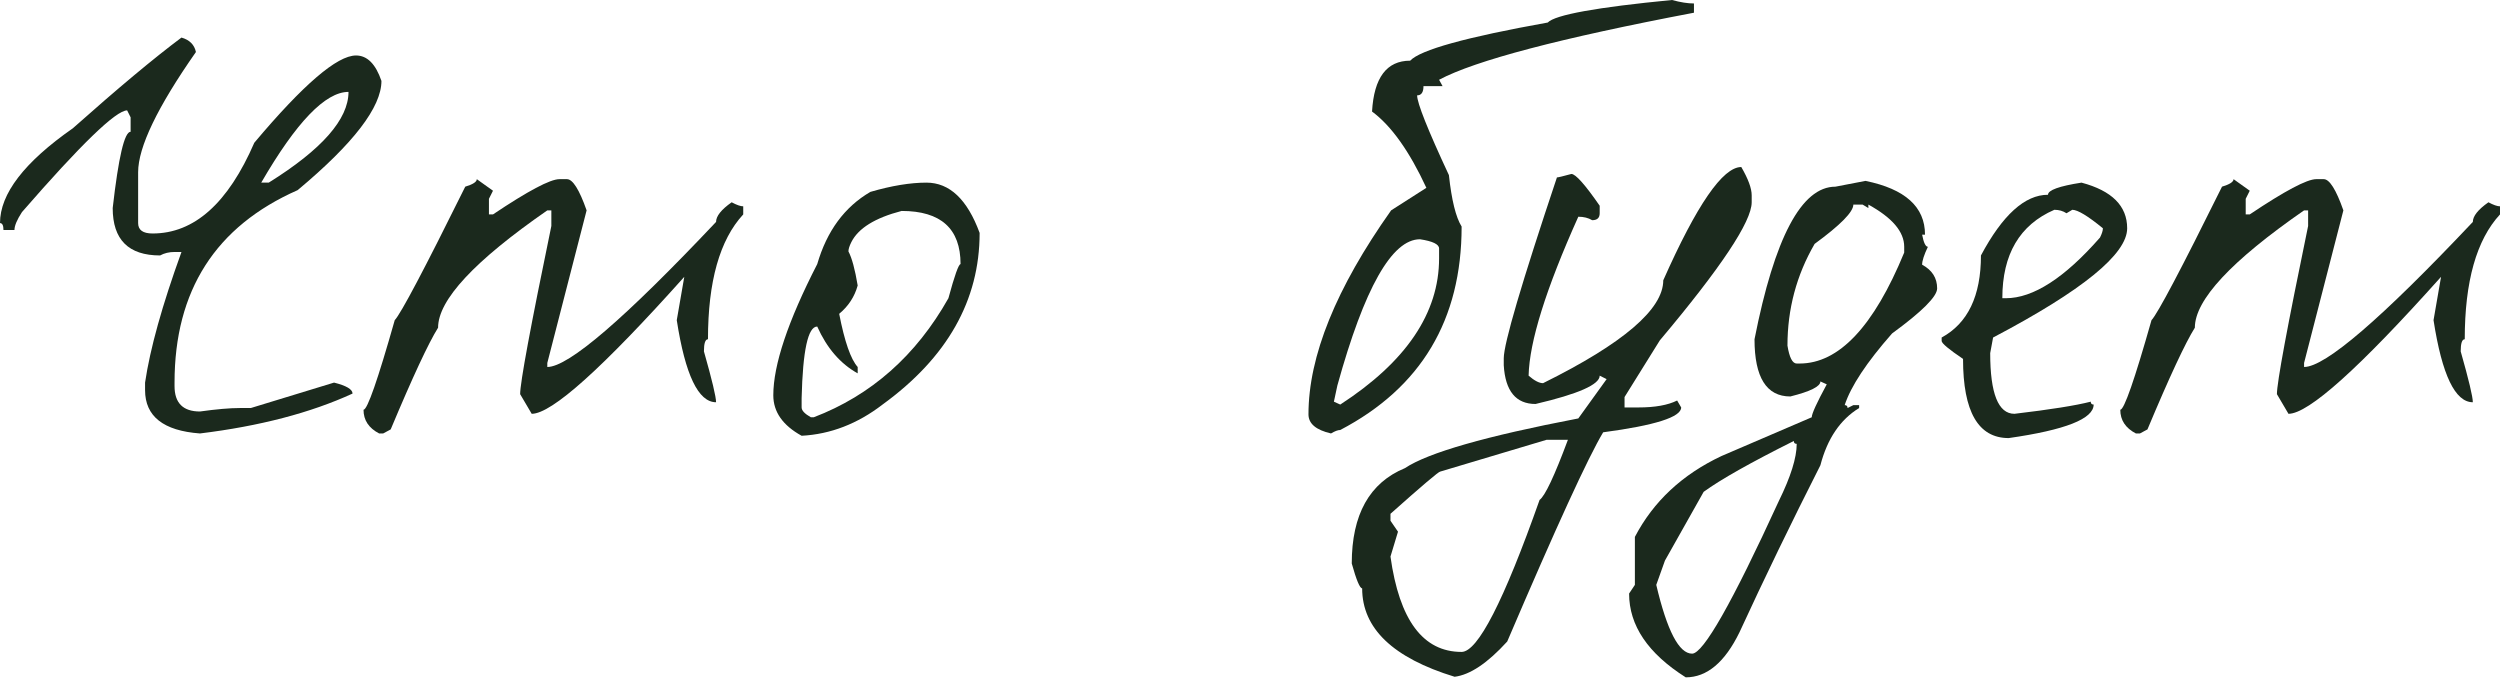 <?xml version="1.0" encoding="UTF-8"?> <svg xmlns="http://www.w3.org/2000/svg" width="811" height="220" viewBox="0 0 811 220" fill="none"> <path d="M58.87 12.187C61.495 12.936 63.057 14.499 63.557 16.874C51.058 34.747 44.809 47.746 44.809 55.87V72.369C44.809 74.619 46.371 75.744 49.496 75.744C62.995 75.744 73.994 65.932 82.493 46.309C98.367 27.435 109.366 17.998 115.49 17.998C119.115 17.998 121.865 20.748 123.74 26.248C123.74 34.747 114.678 46.559 96.554 61.682C69.932 73.431 56.62 94.242 56.62 124.115V125.239C56.62 130.739 59.37 133.489 64.87 133.489C70.244 132.739 74.556 132.364 77.806 132.364H81.368L108.366 124.115C112.366 125.114 114.365 126.302 114.365 127.677C100.741 133.926 84.243 138.238 64.87 140.613C52.995 139.738 47.059 135.051 47.059 126.552V124.115C48.683 113.115 52.621 98.992 58.87 81.743H56.62C54.87 81.743 53.308 82.118 51.933 82.868C41.684 82.868 36.559 77.743 36.559 67.494C38.434 50.996 40.372 42.746 42.371 42.746V38.059L41.246 35.809C37.622 35.809 26.248 46.809 7.124 68.807C5.5 71.306 4.687 73.244 4.687 74.619H1.125C1.125 73.119 0.75 72.369 0 72.369C0 62.87 7.874 52.621 23.623 41.621C38.247 28.623 49.996 18.811 58.87 12.187ZM84.743 59.245H87.18C104.429 48.496 113.053 38.684 113.053 29.81C105.554 29.81 96.117 39.622 84.743 59.245Z" fill="#1B291D"></path> <path d="M154.674 58.12L159.923 61.87L158.611 64.495V69.557H159.923C171.298 61.932 178.484 58.12 181.484 58.12H183.921C185.796 58.12 187.921 61.495 190.296 68.244L177.547 117.74V119.052C184.421 119.052 202.67 103.366 232.292 71.994C232.292 70.119 233.98 67.994 237.354 65.62C238.979 66.494 240.229 66.932 241.104 66.932V69.557C233.48 77.806 229.668 91.305 229.668 110.053C228.793 110.053 228.355 111.366 228.355 113.99C230.98 123.24 232.292 128.739 232.292 130.489C226.543 130.489 222.293 121.615 219.543 103.866L221.981 89.805C195.483 119.427 178.984 134.239 172.485 134.239L168.735 127.864C168.735 124.115 172.11 105.929 178.859 73.306V68.244H177.547C153.924 84.618 142.112 97.304 142.112 106.304C138.988 111.303 133.863 122.302 126.739 139.301L124.301 140.613H122.989C119.614 138.863 117.927 136.301 117.927 132.926C119.177 132.926 122.552 123.24 128.051 103.866C130.051 101.741 137.675 87.305 150.924 60.557C153.424 59.807 154.674 58.995 154.674 58.12Z" fill="#1B291D"></path> <path d="M300.543 59.245C308.043 59.245 313.792 64.682 317.792 75.556C317.792 97.429 307.293 115.99 286.295 131.239C278.17 137.488 269.421 140.863 260.047 141.363C253.922 137.988 250.86 133.614 250.86 128.239C250.86 118.365 255.61 104.179 265.109 85.68C268.234 74.931 273.983 67.119 282.357 62.245C289.232 60.245 295.294 59.245 300.543 59.245ZM275.233 81.556C276.358 83.68 277.358 87.368 278.233 92.617C277.233 96.242 275.233 99.304 272.233 101.804C273.983 110.803 275.983 116.553 278.233 119.052V121.115C272.608 117.99 268.234 112.928 265.109 105.929C262.109 105.929 260.422 113.678 260.047 129.177V132.176C260.047 133.176 261.047 134.239 263.047 135.364H263.984C282.607 128.239 297.169 115.365 307.668 96.742C309.668 89.368 310.98 85.68 311.605 85.68C311.605 74.181 305.231 68.432 292.482 68.432C283.857 70.681 278.42 74.056 276.171 78.556C275.546 79.806 275.233 80.806 275.233 81.556Z" fill="#1B291D"></path> <path d="M542.396 0C545.145 0.75 547.52 1.125 549.52 1.125V4.125C506.149 12.374 478.588 19.623 466.839 25.873L467.964 27.935H461.777C461.777 29.935 461.09 30.935 459.715 30.935C459.715 33.435 463.152 42.059 470.027 56.808C470.902 64.932 472.276 70.494 474.151 73.494C474.151 103.741 461.027 125.739 434.78 139.488C434.03 139.488 433.03 139.863 431.78 140.613C426.905 139.488 424.468 137.426 424.468 134.426C424.468 115.553 433.405 93.492 451.278 68.244L462.715 60.932C457.215 49.058 451.341 40.809 445.091 36.184C445.716 25.185 449.841 19.686 457.465 19.686C460.715 16.186 475.589 12.062 502.086 7.312C504.461 4.812 517.898 2.375 542.396 0ZM432.717 130.301L434.78 131.239C456.153 117.365 466.839 101.554 466.839 83.805V80.618C466.839 79.243 464.777 78.243 460.652 77.618C451.528 77.618 442.591 93.43 433.842 125.052L432.717 130.301Z" fill="#1B291D"></path> <path d="M564.874 54.183C567.124 58.058 568.249 61.12 568.249 63.37V65.62C568.249 71.869 558.312 86.805 538.439 110.428L527.002 128.802V132.176H531.502C536.876 132.176 541.064 131.426 544.063 129.927L545.376 132.176C545.376 135.301 536.939 137.988 520.065 140.238C515.191 148.362 504.817 170.986 488.943 208.107C482.569 215.107 476.882 218.919 471.882 219.544C451.884 213.419 441.885 203.858 441.885 190.859C441.135 190.859 440.01 188.172 438.51 182.797C438.51 166.923 444.259 156.612 455.758 151.862C463.258 146.863 482.006 141.488 512.004 135.739L521.19 122.99L518.94 121.865C518.94 124.739 512.004 127.802 498.13 131.051C491.755 131.051 488.318 126.864 487.818 118.49V116.24C487.818 111.491 493.568 91.93 505.067 57.558C505.442 57.558 507.004 57.183 509.754 56.433C511.129 56.433 514.191 59.87 518.94 66.744V69.182C518.94 70.681 518.128 71.431 516.503 71.431C515.253 70.681 513.753 70.307 512.004 70.307C501.504 93.68 496.13 110.866 495.88 121.865C497.755 123.49 499.317 124.302 500.567 124.302C526.565 111.428 539.564 100.304 539.564 90.93C550.438 66.432 558.875 54.183 564.874 54.183ZM451.071 166.673V168.923L453.509 172.485L451.071 180.547C453.946 201.171 461.633 211.482 474.132 211.482C479.381 211.482 487.818 195.046 499.442 162.174C501.192 160.924 504.254 154.424 508.629 142.675H501.692L467.195 152.987C466.695 152.987 461.32 157.549 451.071 166.673Z" fill="#1B291D"></path> <path d="M605.162 58.682C618.036 61.307 624.473 67.119 624.473 76.119H623.536C624.036 78.743 624.661 80.056 625.411 80.056C624.161 82.68 623.536 84.618 623.536 85.868C626.785 87.618 628.41 90.18 628.41 93.555C628.41 96.179 623.536 101.054 613.786 108.178C605.537 117.553 600.413 125.302 598.413 131.426C599.038 131.426 599.35 131.739 599.35 132.364L601.225 131.426H603.1V132.364C596.975 136.114 592.788 142.3 590.538 150.925C581.039 169.673 572.29 187.734 564.291 205.108C559.541 214.857 553.729 219.731 546.855 219.731C534.606 211.982 528.481 202.92 528.481 192.546L530.356 189.734V174.173C536.356 162.674 545.73 153.924 558.479 147.925L587.726 135.364C587.726 134.239 589.351 130.676 592.601 124.677L590.538 123.74C590.538 125.364 587.289 126.989 580.789 128.614C573.04 128.614 569.165 122.427 569.165 110.053C575.665 77.056 584.414 60.557 595.413 60.557L605.162 58.682ZM601.225 66.369C601.225 68.744 597.038 72.994 588.664 79.118C582.789 89.243 579.852 100.242 579.852 112.116C580.477 115.99 581.477 117.928 582.852 117.928H583.789C596.538 117.928 607.849 105.929 617.724 81.931V80.056C617.724 75.181 613.849 70.619 606.1 66.369V67.494L604.225 66.369H601.225ZM537.293 189.734C540.793 204.608 544.667 212.045 548.917 212.045C552.542 212.045 561.916 195.546 577.04 162.549C580.914 154.674 582.852 148.487 582.852 143.988C582.227 143.988 581.914 143.675 581.914 143.05C567.915 150.05 558.166 155.549 552.667 159.549L540.105 181.86L537.293 189.734Z" fill="#1B291D"></path> <path d="M675.243 59.245C685.117 61.87 690.054 66.807 690.054 74.056C690.054 82.43 675.555 94.242 646.558 109.491L645.62 114.553C645.62 127.677 648.245 134.239 653.495 134.239C665.119 132.864 673.368 131.551 678.242 130.301C678.242 130.926 678.555 131.239 679.18 131.239C679.18 135.864 669.993 139.488 651.62 142.113C641.746 142.113 636.808 133.551 636.808 116.428C632.184 113.303 629.872 111.366 629.872 110.616V109.491C638.371 104.866 642.62 95.992 642.62 82.868C649.62 69.744 656.869 63.182 664.369 63.182C664.369 61.682 667.993 60.37 675.243 59.245ZM649.557 96.742H650.682C659.557 96.742 669.743 90.18 681.242 77.056C681.867 75.806 682.18 74.806 682.18 74.056C677.305 70.057 673.993 68.057 672.243 68.057L670.368 69.182C669.243 68.432 667.931 68.057 666.431 68.057C655.182 72.931 649.557 82.493 649.557 96.742Z" fill="#1B291D"></path> <path d="M724.57 58.12L729.819 61.87L728.507 64.495V69.557H729.819C741.193 61.932 748.38 58.12 751.38 58.12H753.817C755.692 58.12 757.817 61.495 760.192 68.244L747.443 117.74V119.052C754.317 119.052 772.566 103.366 802.188 71.994C802.188 70.119 803.875 67.994 807.25 65.62C808.875 66.494 810.125 66.932 811 66.932V69.557C803.375 77.806 799.563 91.305 799.563 110.053C798.688 110.053 798.251 111.366 798.251 113.99C800.876 123.24 802.188 128.739 802.188 130.489C796.439 130.489 792.189 121.615 789.439 103.866L791.876 89.805C765.379 119.427 748.88 134.239 742.381 134.239L738.631 127.864C738.631 124.115 742.006 105.929 748.755 73.306V68.244H747.443C723.82 84.618 712.008 97.304 712.008 106.304C708.883 111.303 703.759 122.302 696.634 139.301L694.197 140.613H692.885C689.51 138.863 687.823 136.301 687.823 132.926C689.073 132.926 692.447 123.24 697.947 103.866C699.947 101.741 707.571 87.305 720.82 60.557C723.32 59.807 724.57 58.995 724.57 58.12Z" fill="#1B291D"></path> </svg> 